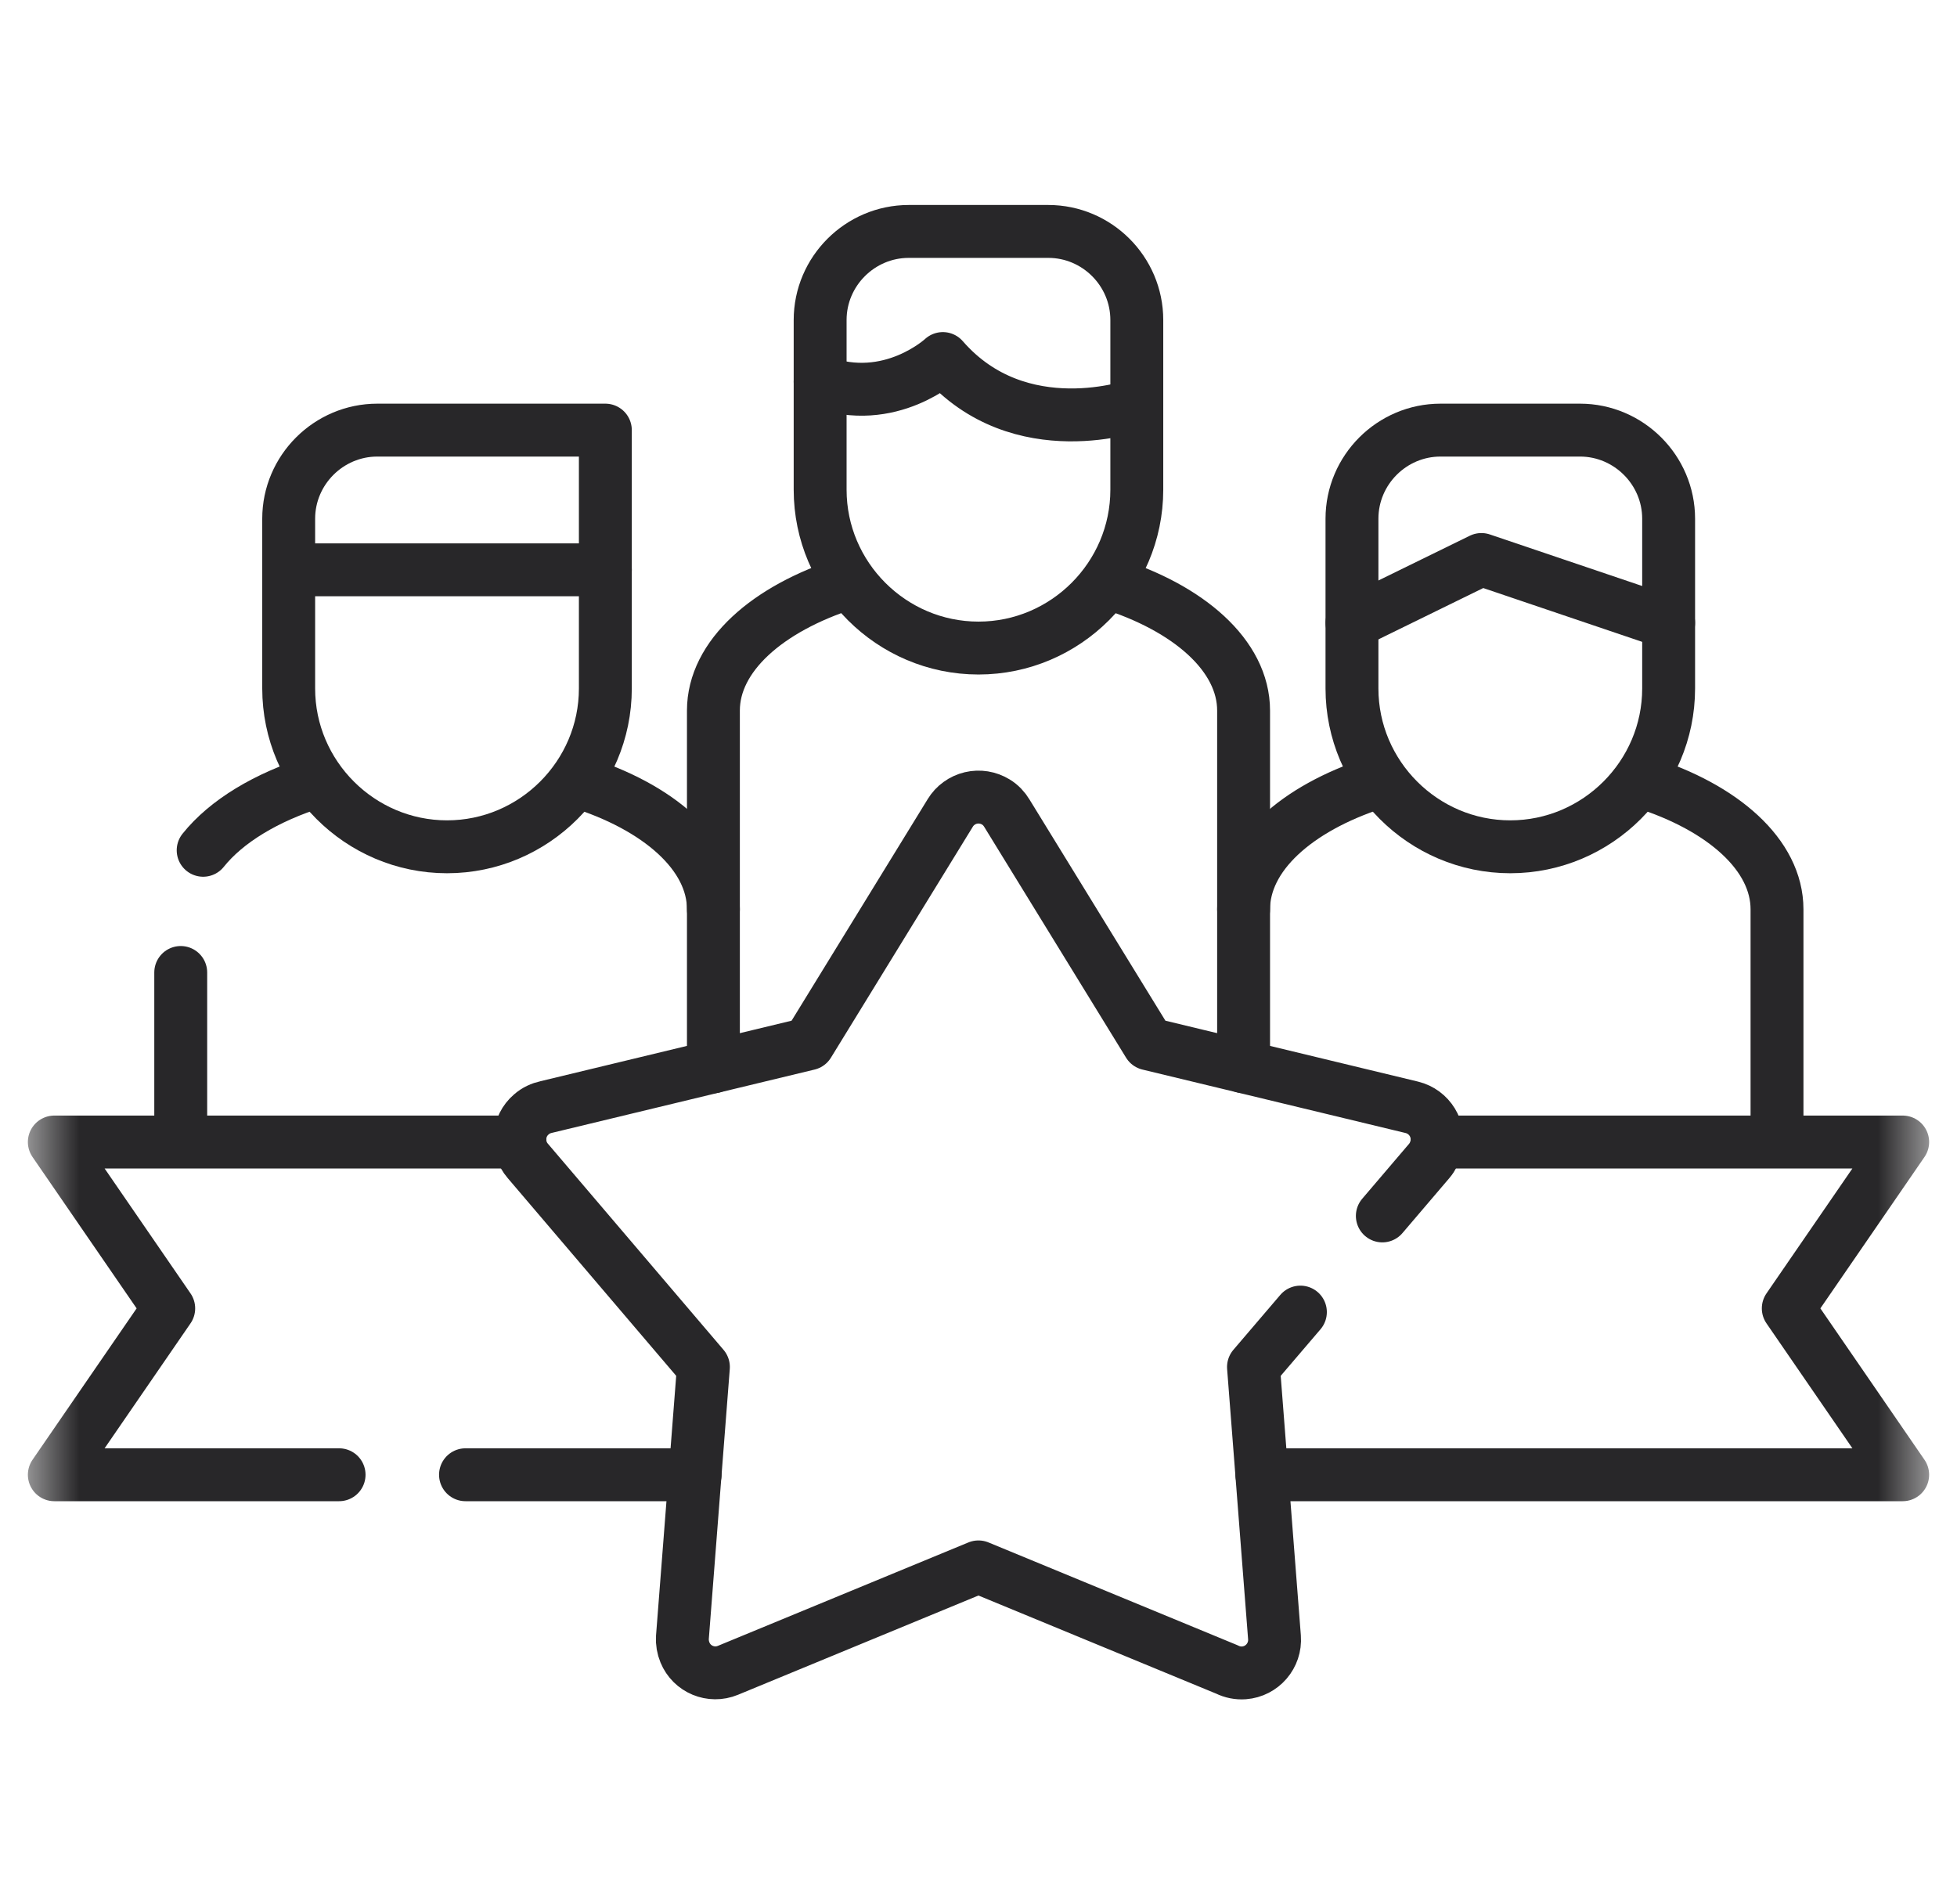 <svg width="37" height="36" viewBox="0 0 37 36" fill="none" xmlns="http://www.w3.org/2000/svg">
<g clip-path="url(#clip0_1671_3776)">
<mask id="mask0_1671_3776" style="mask-type:luminance" maskUnits="userSpaceOnUse" x="0" y="0" width="37" height="36">
<path d="M0.5 0H36.5V36H0.5V0Z" fill="white"/>
</mask>
<g mask="url(#mask0_1671_3776)">
<path d="M3.841 16.074C4.28 15.526 5.031 15.071 5.97 14.778M3.417 21.571V18.384M10.917 14.774C12.452 15.249 13.488 16.152 13.488 17.19" stroke="#282729" stroke-miterlimit="10" stroke-linecap="round" stroke-linejoin="round"/>
<path d="M23.512 17.19C23.512 16.174 24.508 15.285 25.993 14.802M31.066 14.788C32.578 15.265 33.597 16.162 33.597 17.19V21.571" stroke="#282729" stroke-miterlimit="10" stroke-linecap="round" stroke-linejoin="round"/>
<path d="M13.488 20.166V13.433C13.488 12.403 14.507 11.504 16.015 11.025M20.946 11.015C22.477 11.488 23.512 12.395 23.512 13.433V20.166" stroke="#282729" stroke-miterlimit="10" stroke-linecap="round" stroke-linejoin="round"/>
<path d="M24.586 24.804L23.699 25.842L24.096 30.953C24.122 31.297 23.864 31.598 23.52 31.624C23.408 31.632 23.297 31.61 23.197 31.56L18.499 29.621L13.763 31.576C13.445 31.708 13.08 31.556 12.95 31.238C12.913 31.148 12.896 31.05 12.902 30.953L13.299 25.842L9.979 21.946C9.753 21.685 9.785 21.29 10.046 21.067C10.13 20.993 10.228 20.949 10.329 20.927L15.284 19.733L17.967 15.366C18.01 15.296 18.066 15.235 18.133 15.187C18.199 15.139 18.275 15.104 18.355 15.085C18.435 15.066 18.518 15.063 18.599 15.076C18.68 15.089 18.758 15.118 18.828 15.161C18.918 15.215 18.987 15.291 19.037 15.374L21.716 19.733L26.693 20.933C27.028 21.015 27.235 21.352 27.153 21.687C27.129 21.782 27.085 21.872 27.022 21.946L26.135 22.986" stroke="#282729" stroke-miterlimit="10" stroke-linecap="round" stroke-linejoin="round"/>
<path d="M6.411 27.879H1.027L3.19 24.734L1.027 21.589H9.831M13.142 27.879H8.801M27.169 21.589H35.973L33.81 24.734L35.973 27.879H23.858" stroke="#282729" stroke-miterlimit="10" stroke-linecap="round" stroke-linejoin="round"/>
<path d="M21.493 9.258C21.493 10.904 20.146 12.251 18.5 12.251C16.853 12.251 15.506 10.904 15.506 9.258V6.049C15.506 5.128 16.261 4.375 17.182 4.375H19.819C20.74 4.375 21.493 5.128 21.493 6.049V9.258Z" stroke="#282729" stroke-miterlimit="10" stroke-linecap="round" stroke-linejoin="round"/>
<path d="M31.548 13.015C31.548 14.661 30.201 16.008 28.554 16.008C26.908 16.008 25.561 14.661 25.561 13.015V9.806C25.561 8.885 26.314 8.131 27.235 8.131H29.872C30.792 8.131 31.548 8.885 31.548 9.806V13.015Z" stroke="#282729" stroke-miterlimit="10" stroke-linecap="round" stroke-linejoin="round"/>
<path d="M11.445 13.015C11.445 14.661 10.098 16.008 8.452 16.008C6.805 16.008 5.458 14.661 5.458 13.015V9.806C5.458 8.885 6.213 8.131 7.134 8.131H11.445V13.015Z" stroke="#282729" stroke-miterlimit="10" stroke-linecap="round" stroke-linejoin="round"/>
<path d="M21.493 7.653C21.493 7.653 19.283 8.452 17.826 6.778C17.826 6.778 16.831 7.707 15.506 7.215" stroke="#282729" stroke-miterlimit="10" stroke-linecap="round" stroke-linejoin="round"/>
<path d="M5.458 10.772H11.445" stroke="#282729" stroke-miterlimit="10" stroke-linecap="round" stroke-linejoin="round"/>
<path d="M31.548 11.775L28.008 10.577L25.561 11.775" stroke="#282729" stroke-miterlimit="10" stroke-linecap="round" stroke-linejoin="round"/>
</g>
</g>
<defs>
<clipPath id="clip0_1671_3776">
<rect width="36" height="36" fill="white" transform="translate(0.5)"/>
</clipPath>
</defs>
</svg>
